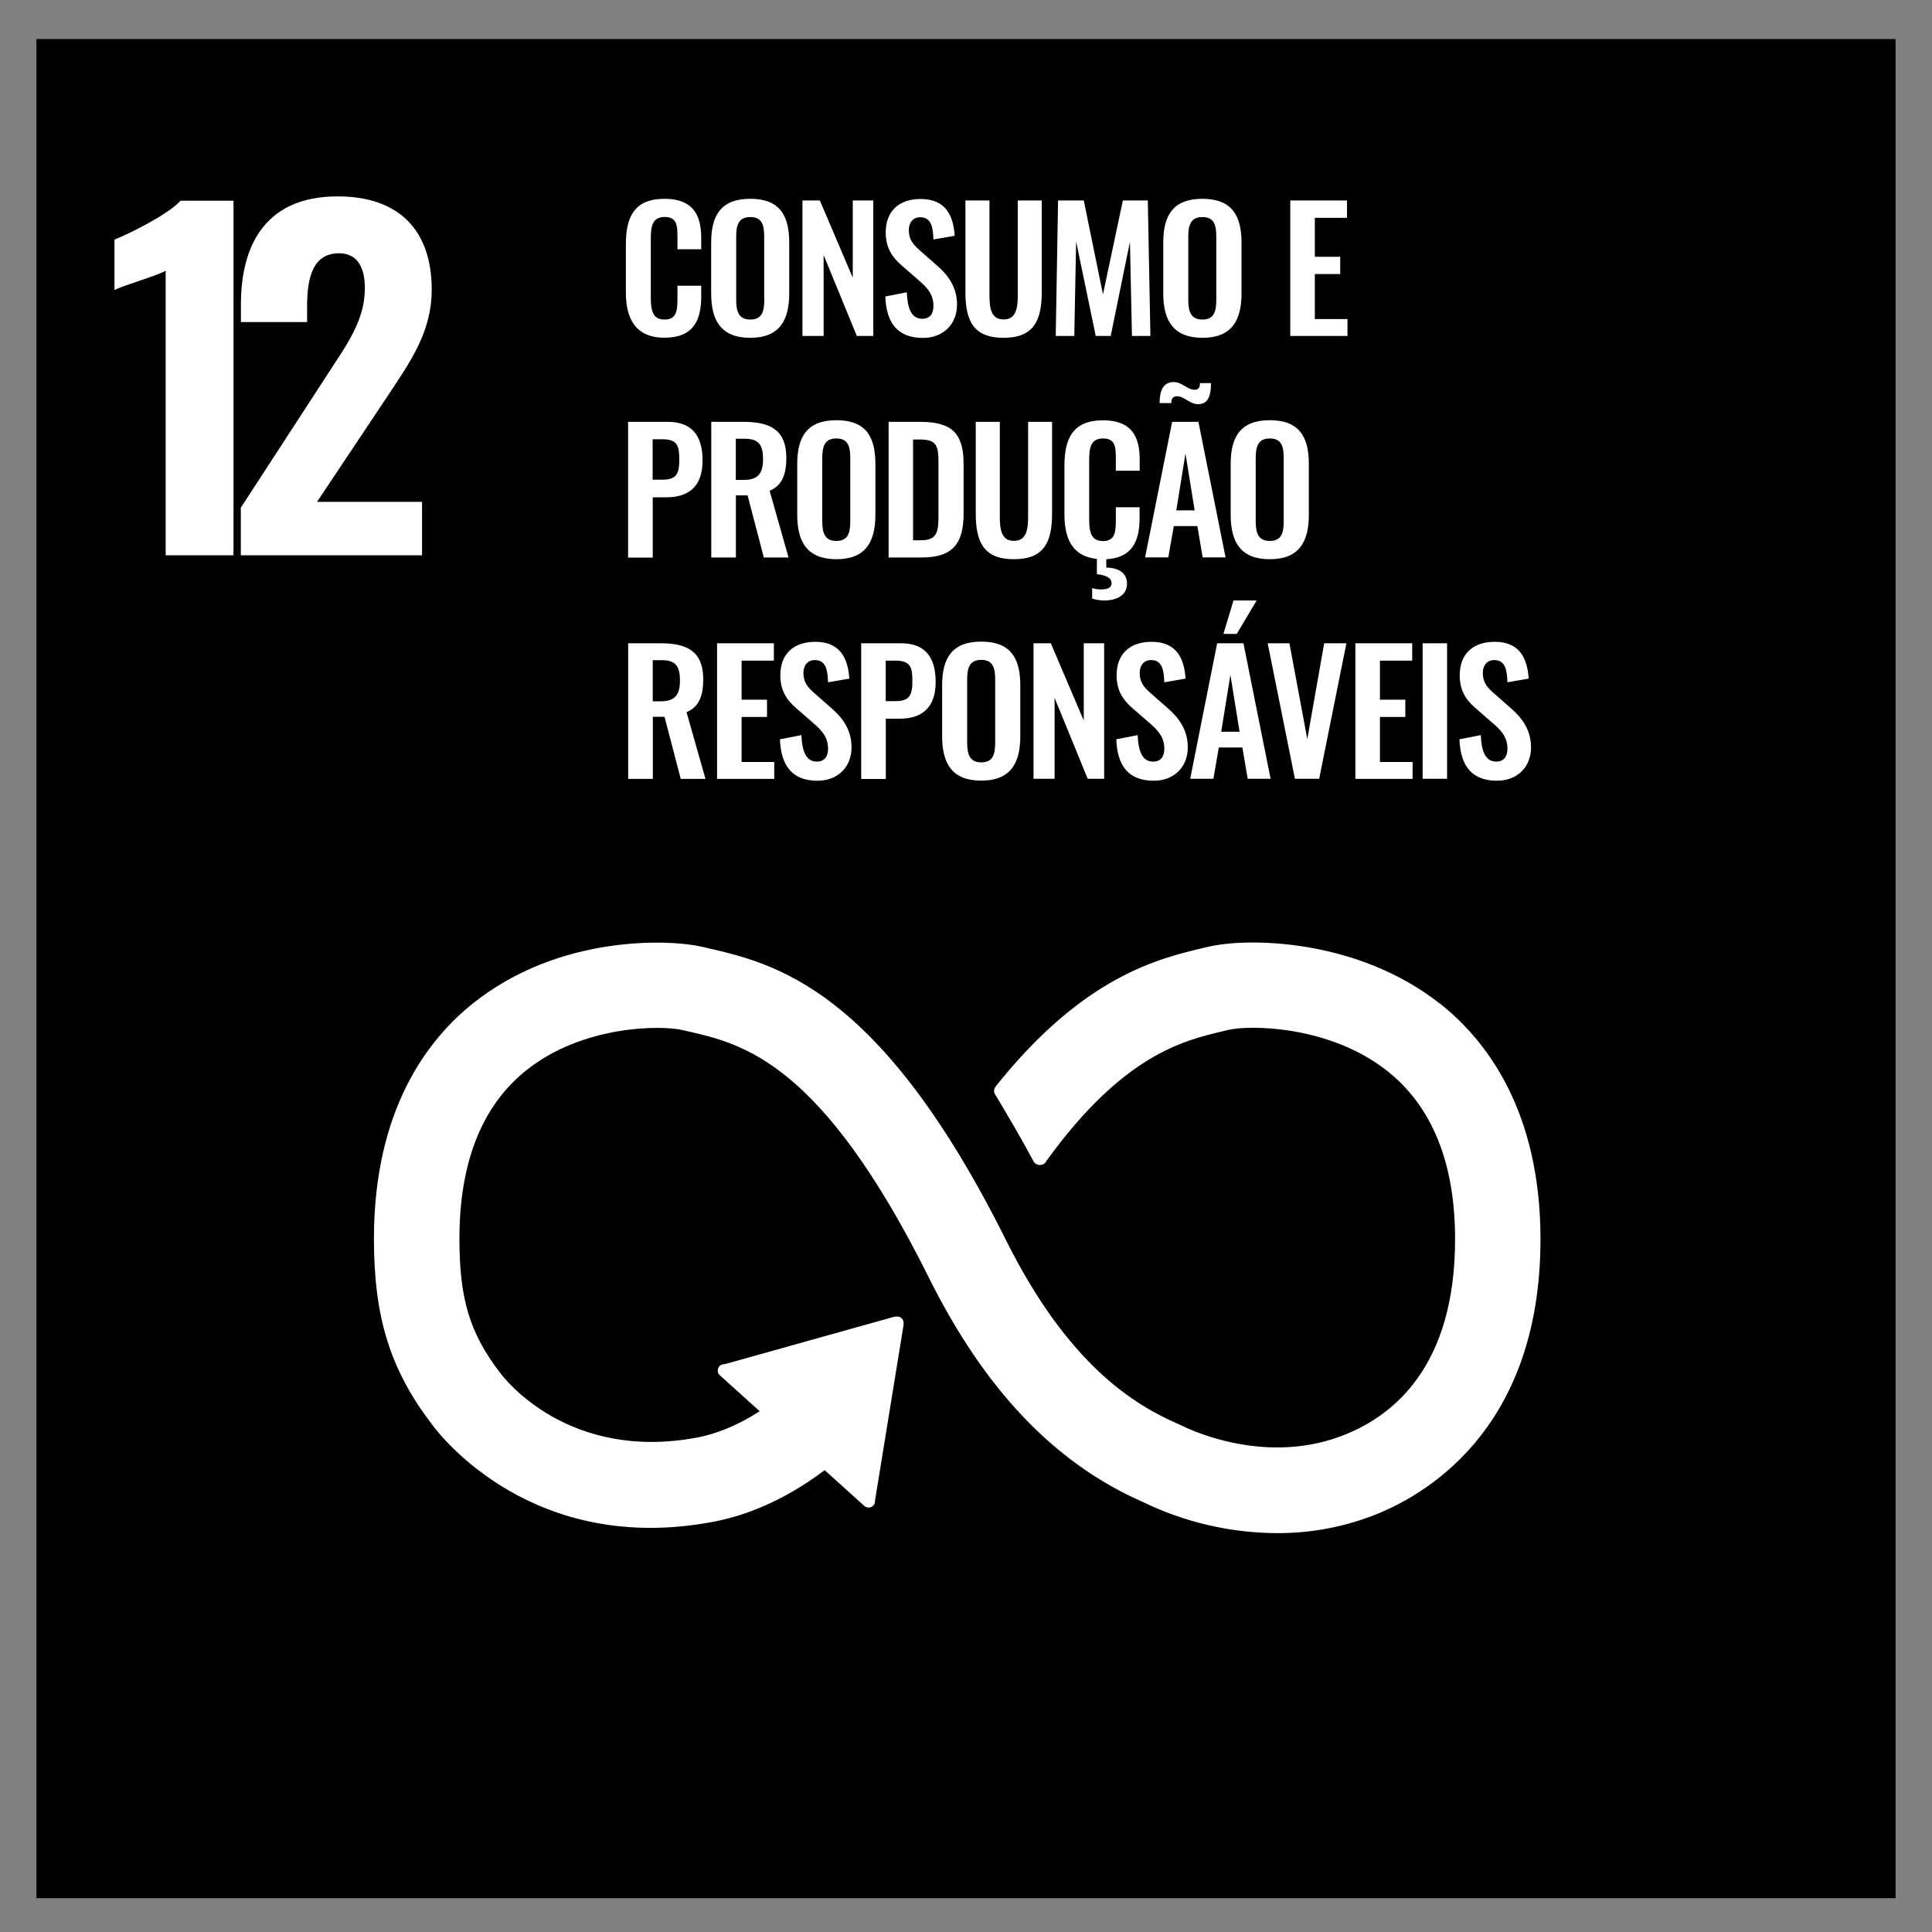<?xml version="1.0" encoding="UTF-8"?>
<svg id="Camada_1" data-name="Camada 1" xmlns="http://www.w3.org/2000/svg" viewBox="0 0 200 200">
  <rect x="0" y="0" width="200" height="200" fill="#808080" stroke="none"/>
  <defs>
    <style>
      .cls-1 {
        fill: #010101;
      }

      .cls-2 {
        fill: #fff;
      }
    </style>
  </defs>
  <rect class="cls-1" x="3.77" y="4.04" width="192.46" height="192.46"/>
  <path class="cls-2" d="M149.07,103.91c-8.53-6.74-19.85-6.88-23.99-5.9l-.48.11c-4.78,1.13-12.38,3-21.28,14.04-.05.06-.1.12-.15.19l-.11.14c-.09.12-.15.27-.15.43,0,.13.03.26.1.37l.21.34c1.12,1.87,2.52,4.26,3.72,6.49.01.02.02.04.03.07.06.13.16.23.28.3.12.07.26.11.4.11.2,0,.39-.07.53-.21.06-.07.11-.15.16-.23,7.9-10.93,14.1-12.43,18.3-13.42l.5-.12c2.18-.53,10.47-.49,16.45,4.23,4.67,3.69,7.04,9.55,7.04,17.43,0,13.22-6.43,18.39-11.83,20.4-8.36,3.13-16.37-1.07-16.43-1.08l-.36-.17c-4.59-1.99-11.44-6.13-17.9-19.11-13.04-26.14-23.92-28.59-31.13-30.24l-.39-.09c-3.28-.74-14.67-1.27-23.63,5.88-4.68,3.73-10.25,10.99-10.25,24.36,0,8.14,1.67,13.53,5.98,19.19.94,1.29,10.58,13.67,29.22,10.1,2.98-.57,7.03-1.99,11.46-5.33l4.1,3.7c.13.12.3.18.48.17.18,0,.34-.09.46-.21.11-.12.17-.28.17-.45v-.06l2.96-18.2v-.2c0-.09-.02-.18-.06-.27s-.09-.16-.16-.22c-.12-.11-.27-.17-.43-.16h-.13l-.19.02-17.44,4.88-.32.05c-.13.03-.25.09-.33.19-.06.06-.11.14-.14.22-.03.08-.04.17-.04.26s.03.17.06.25.09.15.16.21l.21.19,3.91,3.53c-2.52,1.63-4.72,2.38-6.4,2.71-13.49,2.57-20.14-6.26-20.4-6.6l-.09-.11c-3.13-4.11-4.19-7.61-4.19-13.86,0-7.9,2.33-13.78,6.93-17.44,5.83-4.65,13.87-4.68,16.15-4.16l.39.09c5.9,1.33,13.99,3.17,25.13,25.55,5.79,11.62,13.04,19.22,22.16,23.22,4.33,2.1,9.08,3.2,13.89,3.22,3.3.01,6.58-.57,9.67-1.72,5.29-1.97,17.59-8.71,17.59-28.71,0-13.36-5.66-20.63-10.39-24.38M151.09,76.53l2.2-.43c.07,1.66.47,2.74,1.6,2.74.8,0,1.16-.55,1.16-1.32,0-1.21-.62-1.89-1.54-2.68l-1.77-1.54c-1.01-.87-1.63-1.84-1.63-3.4,0-2.22,1.39-3.46,3.62-3.46,2.63,0,3.38,1.77,3.52,3.81l-2.2.38c-.05-1.32-.24-2.3-1.37-2.3-.76,0-1.18.57-1.18,1.32,0,.95.4,1.47,1.14,2.11l1.75,1.54c1.14.99,2.1,2.22,2.1,4.07,0,2.03-1.42,3.45-3.52,3.45-2.57,0-3.78-1.49-3.89-4.28ZM147.27,66.59h2.53v14.03h-2.53v-14.03ZM140.3,66.59h5.89v1.8h-3.34v4.04h2.63v1.79h-2.63v4.66h3.38v1.75h-5.92v-14.03ZM131.23,66.59h2.25l1.85,9.92,1.75-9.92h2.3l-2.82,14.03h-2.51l-2.82-14.03ZM127.69,62.16h2.4l-2.06,3.46h-1.38l1.04-3.46ZM128.32,75.75l-.95-5.89-.95,5.89h1.91ZM125.98,66.59h2.74l2.81,14.03h-2.37l-.55-3.24h-2.44l-.56,3.24h-2.4l2.79-14.03ZM115.57,76.53l2.2-.43c.07,1.66.47,2.74,1.6,2.74.82,0,1.16-.55,1.16-1.32,0-1.21-.62-1.89-1.54-2.68l-1.77-1.54c-1-.87-1.63-1.84-1.63-3.4,0-2.22,1.39-3.46,3.62-3.46,2.63,0,3.38,1.77,3.52,3.81l-2.2.38c-.05-1.32-.24-2.3-1.37-2.3-.76,0-1.18.57-1.18,1.32,0,.95.4,1.47,1.14,2.11l1.75,1.54c1.14.99,2.09,2.22,2.09,4.07,0,2.03-1.42,3.45-3.52,3.45-2.57,0-3.78-1.49-3.88-4.28ZM106.99,66.59h1.79l3.41,8v-8h2.11v14.03h-1.7l-3.43-8.38v8.38h-2.18v-14.03ZM103.02,76.82v-6.45c0-1.18-.19-2.06-1.44-2.06s-1.46.88-1.46,2.06v6.45c0,1.16.19,2.1,1.46,2.1s1.44-.92,1.44-2.1ZM97.53,76.22v-5.27c0-2.84,1.04-4.53,4.05-4.53s4.04,1.68,4.04,4.53v5.27c0,2.82-1.04,4.59-4.04,4.59s-4.05-1.75-4.05-4.59ZM92.68,72.58c1.4,0,1.77-.53,1.77-2.03s-.19-2.16-1.77-2.16h-.99v4.19h.99ZM89.15,66.59h4.12c2.51,0,3.59,1.46,3.59,4,0,2.75-1.49,3.81-3.76,3.81h-1.4v6.24h-2.55v-14.05ZM80.76,76.53l2.2-.43c.07,1.66.47,2.74,1.6,2.74.81,0,1.16-.55,1.16-1.32,0-1.21-.63-1.89-1.54-2.68l-1.77-1.54c-1-.87-1.63-1.84-1.63-3.4,0-2.22,1.39-3.46,3.62-3.46,2.63,0,3.38,1.77,3.52,3.81l-2.2.38c-.05-1.32-.24-2.3-1.37-2.3-.76,0-1.18.57-1.18,1.32,0,.95.4,1.47,1.14,2.11l1.75,1.54c1.14.99,2.09,2.22,2.09,4.07,0,2.03-1.42,3.45-3.52,3.45-2.57,0-3.78-1.49-3.89-4.28ZM74.22,66.59h5.89v1.8h-3.34v4.04h2.63v1.79h-2.63v4.66h3.38v1.75h-5.92v-14.03ZM68.38,72.6c1.47,0,2.01-.64,2.01-2.15,0-1.42-.4-2.11-1.87-2.11h-.95v4.26h.81ZM65.02,66.59h3.38c2.81,0,4.4.9,4.4,3.73,0,1.68-.42,2.86-1.73,3.4l1.96,6.91h-2.56l-1.68-6.43h-1.21v6.43h-2.55v-14.04ZM132.89,53.9v-6.45c0-1.18-.19-2.06-1.44-2.06s-1.46.88-1.46,2.06v6.45c0,1.16.19,2.1,1.46,2.1s1.44-.92,1.44-2.1ZM127.4,53.3v-5.27c0-2.84,1.04-4.53,4.05-4.53s4.04,1.68,4.04,4.53v5.27c0,2.82-1.04,4.59-4.04,4.59s-4.05-1.75-4.05-4.59ZM123.67,52.83l-.95-5.89-.95,5.89h1.91ZM121.86,41.02c-.45,0-.61.27-.61.71h-1.21c0-1.25.35-2.18,1.47-2.18.85,0,1.42.8,2.16.8.4,0,.55-.24.55-.69h1.14c0,1.09-.19,2.18-1.32,2.18-.88,0-1.47-.82-2.18-.82h-.02ZM121.32,43.67h2.74l2.81,14.03h-2.37l-.55-3.24h-2.44l-.57,3.24h-2.4l2.8-14.03ZM115.51,48.73v-1.21c0-1.18-.02-2.13-1.32-2.13s-1.44,1-1.44,2.29v6.08c0,1.52.31,2.25,1.44,2.25,1.27,0,1.32-.99,1.32-2.24v-1.26h2.46v1.12c0,2.37-.76,4.12-3.45,4.26v.87c1.28,0,2.15.57,2.15,1.65,0,1.23-1.09,1.75-2.36,1.75-.42,0-.84-.07-1.25-.19v-1.09c.3.09.62.14.94.14.61,0,1.07-.17,1.07-.64,0-.62-.71-.85-1.52-.94v-1.58c-2.56-.27-3.36-2.11-3.36-4.64v-5.01c0-2.88.92-4.7,4-4.7,2.88,0,3.79,1.6,3.79,4.04v1.18h-2.47ZM101.01,53.16v-9.49h2.49v9.79c0,1.33.15,2.53,1.46,2.53s1.47-1.19,1.47-2.53v-9.79h2.48v9.49c0,2.95-.82,4.73-3.95,4.73s-3.95-1.78-3.95-4.73ZM95.33,55.93c1.75,0,1.82-.94,1.82-2.68v-5.38c0-1.68-.18-2.37-1.87-2.37h-.76v10.43h.81ZM91.99,43.67h3.31c3.41,0,4.45,1.37,4.45,4.37v5.11c0,3.08-1.07,4.56-4.35,4.56h-3.41v-14.03ZM88.02,53.9v-6.45c0-1.18-.19-2.06-1.44-2.06s-1.46.88-1.46,2.06v6.45c0,1.16.19,2.1,1.46,2.1s1.44-.92,1.44-2.1ZM82.53,53.3v-5.27c0-2.84,1.04-4.53,4.06-4.53s4.03,1.68,4.03,4.53v5.27c0,2.82-1.04,4.59-4.03,4.59s-4.06-1.75-4.06-4.59ZM76.98,49.68c1.47,0,2.01-.64,2.01-2.15,0-1.42-.4-2.11-1.87-2.11h-.95v4.26h.81ZM73.62,43.67h3.38c2.81,0,4.4.9,4.4,3.73,0,1.68-.42,2.86-1.73,3.4l1.96,6.91h-2.56l-1.68-6.43h-1.21v6.43h-2.55v-14.04ZM68.55,49.66c1.4,0,1.77-.53,1.77-2.03s-.19-2.16-1.77-2.16h-.99v4.19h.99ZM65.02,43.67h4.12c2.51,0,3.59,1.46,3.59,4,0,2.75-1.49,3.81-3.76,3.81h-1.4v6.24h-2.55v-14.05ZM133.56,20.75h5.88v1.8h-3.33v4.03h2.63v1.79h-2.63v4.66h3.38v1.75h-5.92v-14.03ZM125.91,30.98v-6.45c0-1.18-.19-2.06-1.44-2.06s-1.46.88-1.46,2.06v6.45c0,1.16.19,2.1,1.46,2.1s1.44-.92,1.44-2.1ZM120.42,30.38v-5.27c0-2.84,1.04-4.53,4.05-4.53s4.05,1.69,4.05,4.53v5.27c0,2.82-1.04,4.59-4.03,4.59s-4.07-1.75-4.07-4.59ZM109.54,20.75h2.65l1.99,9.72,2.06-9.72h2.58l.27,14.03h-1.91l-.21-9.75-1.99,9.75h-1.55l-2.03-9.79-.19,9.79h-1.92l.24-14.03ZM99.94,30.24v-9.49h2.49v9.79c0,1.33.15,2.53,1.46,2.53s1.47-1.19,1.47-2.53v-9.79h2.48v9.49c0,2.93-.82,4.73-3.95,4.73s-3.95-1.78-3.95-4.73ZM91.66,30.69l2.21-.43c.07,1.66.47,2.74,1.6,2.74.82,0,1.16-.55,1.16-1.32,0-1.21-.62-1.89-1.54-2.68l-1.77-1.54c-1-.87-1.63-1.84-1.63-3.4,0-2.22,1.39-3.46,3.62-3.46,2.63,0,3.38,1.77,3.52,3.81l-2.2.38c-.05-1.32-.24-2.3-1.37-2.3-.76,0-1.18.57-1.18,1.32,0,.95.4,1.47,1.14,2.11l1.75,1.54c1.14.99,2.1,2.22,2.1,4.07,0,2.03-1.42,3.45-3.52,3.45-2.58,0-3.8-1.49-3.9-4.28ZM83.08,20.75h1.79l3.41,8v-8h2.12v14.03h-1.7l-3.44-8.38v8.38h-2.19v-14.03ZM79.11,30.99v-6.46c0-1.18-.19-2.06-1.44-2.06s-1.46.88-1.46,2.06v6.45c0,1.16.19,2.1,1.46,2.1s1.45-.92,1.45-2.1h-.01ZM73.62,30.38v-5.27c0-2.84,1.04-4.53,4.05-4.53s4.03,1.68,4.03,4.53v5.27c0,2.82-1.04,4.59-4.03,4.59s-4.05-1.75-4.05-4.59ZM64.79,30.29v-5.01c0-2.88.92-4.7,4-4.7,2.88,0,3.8,1.6,3.8,4.04v1.18h-2.46v-1.21c0-1.18-.02-2.13-1.32-2.13s-1.44,1-1.44,2.29v6.08c0,1.52.31,2.25,1.44,2.25,1.26,0,1.32-.99,1.32-2.24v-1.26h2.46v1.12c0,2.48-.83,4.26-3.8,4.26s-4-1.94-4-4.68ZM24.94,52.54l8.93-13.73c1.95-3.04,3.9-5.57,3.9-8.97,0-2.36-.91-3.62-2.67-3.62-2.67,0-3.31,2.45-3.31,5.44v1.68h-6.85v-1.82c0-6.48,2.81-11.19,10.01-11.19,6.43,0,9.74,3.58,9.74,9.65,0,4.49-2.31,7.61-4.8,11.37l-7.07,10.6h10.87v5.53h-18.76v-4.93ZM17.15,28.03c-1.1.59-4.21,1.45-5.3,1.99v-5.21c1.45-.59,5.48-2.54,6.84-4.03h5.48v36.7h-7.02v-29.45Z"/>
</svg>